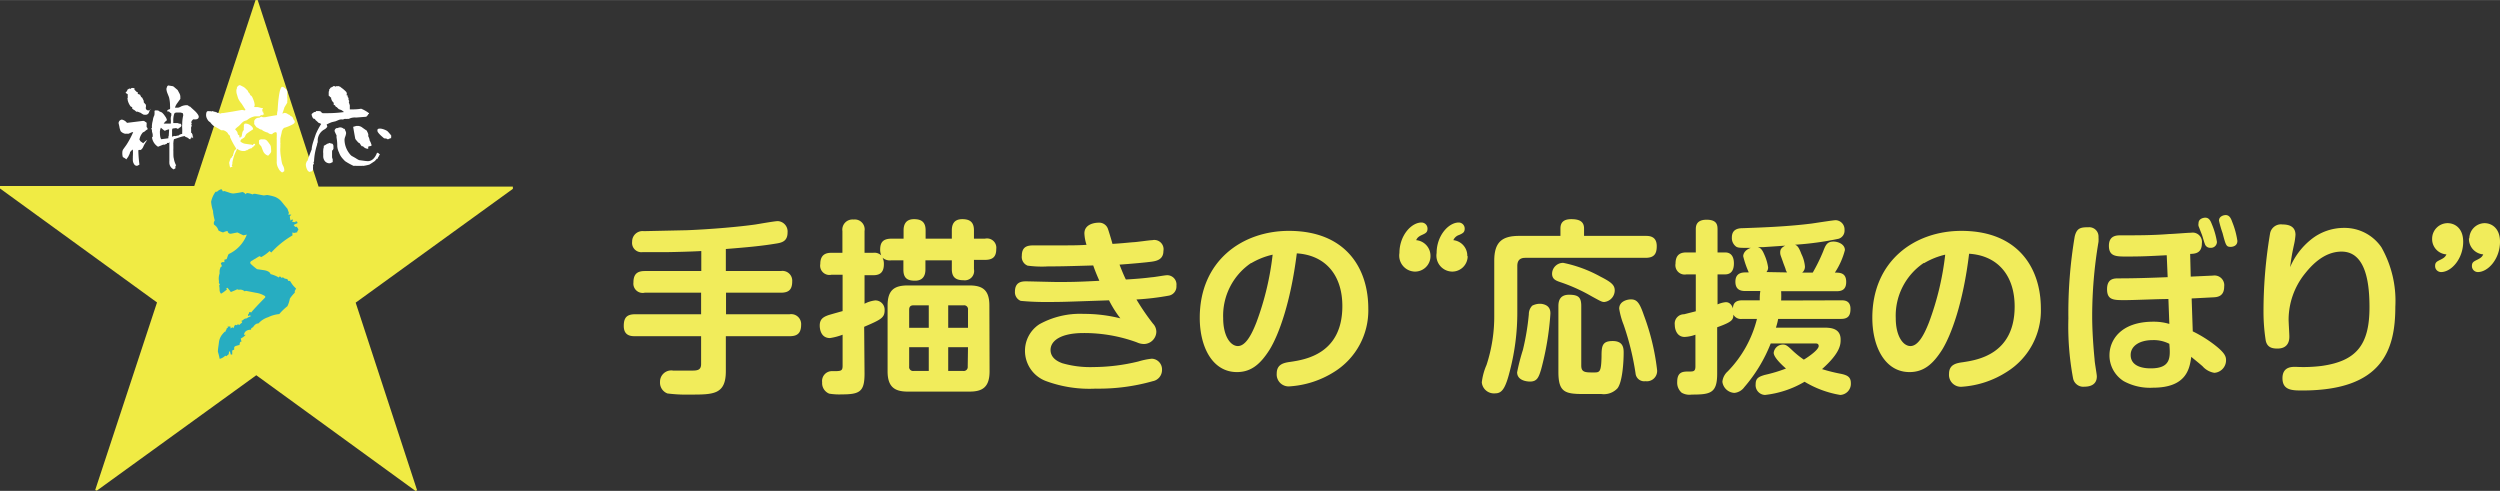 <svg xmlns="http://www.w3.org/2000/svg" width="94.87mm" height="18.63mm" viewBox="0 0 268.93 52.8"><rect x="0" y="0" width="268.93" height="52.8" fill="#333333" stroke="none"/><defs><style>.cls-1{fill:#f1ec5b;}.cls-2{fill:#f0eb44;}.cls-3{fill:#27adc1;}.cls-4{fill:#fff;}</style></defs><title>sm231</title><g id="レイヤー_2" data-name="レイヤー 2"><g id="レイヤー_1-2" data-name="レイヤー 1"><path class="cls-1" d="M78.08,29.15H84a1.05,1.05,0,0,1,1.22,1.11c0,.88-.36,1.22-1.22,1.22h-5.9V33.8h6.84a1.07,1.07,0,0,1,1.24,1.12c0,1-.5,1.24-1.24,1.24H78.08v3.76c0,2.52-1.34,2.52-3.82,2.52a16.09,16.09,0,0,1-2.46-.12A1.24,1.24,0,0,1,71,41.08a1.21,1.21,0,0,1,1.42-1.22l1.92,0c.6,0,1.08,0,1.08-.7v-3h-7.1c-.38,0-1.22,0-1.22-1.1,0-.84.28-1.26,1.22-1.26h7.1V31.48H69.36a1,1,0,0,1-1.22-1.1c0-.89.4-1.23,1.22-1.23h6.08V27c-1.06.06-2.6.1-3.84.12l-2.5,0A1,1,0,0,1,68,26a1.12,1.12,0,0,1,1.26-1.14l4.64-.1c2.52-.1,5.58-.36,7.38-.62.38-.06,2.06-.36,2.4-.36A1.12,1.12,0,0,1,84.72,25c0,.88-.52,1.08-1.14,1.18-1.66.28-3.24.42-5.5.6Z"/><path class="cls-1" d="M93,40.18c0,1.94-.5,2.24-2.44,2.24a6.69,6.69,0,0,1-1.36-.08,1.22,1.22,0,0,1-.76-1.22,1.06,1.06,0,0,1,1.12-1.2c.9,0,1.08,0,1.08-.58V36a6.42,6.42,0,0,1-1.36.36c-1.06,0-1.1-1.14-1.1-1.34,0-.68.36-.92.92-1.12.24-.08,1.32-.38,1.54-.44V29.55H89.44a1,1,0,0,1-1.2-1.16c0-1.1.72-1.2,1.2-1.2h1.18V24.85a1.09,1.09,0,0,1,1.18-1.24A1.07,1.07,0,0,1,93,24.85v2.34h.92a1.06,1.06,0,0,1,.88.28,1.62,1.62,0,0,1-.12-.6c0-.8.3-1.2,1.22-1.2h1.3v-.9c0-.54.18-1.2,1.12-1.2.76,0,1.25.28,1.25,1.2v.9h2.82v-.9c0-.56.18-1.2,1.12-1.2.78,0,1.26.28,1.26,1.2v.9h1.18a1,1,0,0,1,1.22,1.1c0,.82-.34,1.18-1.22,1.18h-1.18v1a1,1,0,0,1-1.12,1.19c-.74,0-1.26-.24-1.26-1.19V28H99.55v1c0,.68-.31,1.19-1.11,1.19s-1.26-.24-1.26-1.19V28h-1.3a1.2,1.2,0,0,1-.94-.28,1.52,1.52,0,0,1,.14.7c0,1.08-.66,1.18-1.18,1.18H93v3.07a3.23,3.23,0,0,1,1.16-.36,1,1,0,0,1,1,1.06c0,.8-.38,1-2.2,1.78Zm13.45-.24c0,1.72-.78,2.18-2.16,2.18H97.66c-1.38,0-2.18-.46-2.18-2.18V32.86c0-1.68.74-2.16,2.18-2.16h6.61c1.42,0,2.16.48,2.16,2.16ZM97.8,35.26h2.11V32.84H98.26c-.32,0-.46.16-.46.48Zm2.11,4.64V37.34H97.8v2.08a.42.42,0,0,0,.46.48Zm4.22-4.64V33.32a.42.42,0,0,0-.48-.48H102v2.42Zm0,2.08H102V39.9h1.62a.43.43,0,0,0,.48-.48Z"/><path class="cls-1" d="M116.65,25.11c0-1.08,1.26-1.16,1.5-1.16a1,1,0,0,1,1,.58c.08.18.44,1.38.52,1.7,1-.06,1.52-.12,2.22-.18.32,0,1.76-.22,2.06-.22A1,1,0,0,1,125.15,27c0,.88-.68,1.06-1.24,1.14s-2.28.24-3.48.32c.34.88.54,1.32.68,1.6,1-.05,2.1-.15,2.76-.24.26,0,1.42-.22,1.68-.22a1,1,0,0,1,1,1.13,1,1,0,0,1-.78,1.06,27.9,27.9,0,0,1-3.52.42,24.92,24.92,0,0,0,1.78,2.6,1.29,1.29,0,0,1,.36.88A1.35,1.35,0,0,1,123.07,37a1.86,1.86,0,0,1-.78-.18,16.53,16.53,0,0,0-5.72-1c-2.48,0-3.56.84-3.56,1.82s1,1.32,1.24,1.42a10.8,10.8,0,0,0,3.38.42,20.62,20.62,0,0,0,4.82-.6,7.87,7.87,0,0,1,1.46-.3A1.15,1.15,0,0,1,125,39.8,1.22,1.22,0,0,1,124,41a21.21,21.21,0,0,1-6.14.8,13.51,13.51,0,0,1-5.36-.82,3.47,3.47,0,0,1-2.24-3.22,3.4,3.4,0,0,1,1.54-2.88,9,9,0,0,1,4.78-1.12,16,16,0,0,1,3.94.48,11.71,11.71,0,0,1-1.22-1.94c-4.68.16-5,.18-6.5.18a28.46,28.46,0,0,1-3-.12,1,1,0,0,1-.62-1c0-1.05.76-1.1,1.18-1.1s2.86.07,3.34.07c1.38,0,2.1,0,4.56-.13-.44-1-.56-1.37-.66-1.65-3.34.1-3.72.1-4.82.1a11.46,11.46,0,0,1-2.24-.08,1,1,0,0,1-.62-1.06c0-1.12.76-1.12,1.42-1.12l3.16,0c.48,0,1.6,0,2.38-.06A4.55,4.55,0,0,1,116.65,25.11Z"/><path class="cls-1" d="M136.58,37.6c-1,1.58-2,2.42-3.52,2.42-2.61,0-4-2.66-4-5.84,0-6.11,4.55-9.35,9.59-9.35,6.1,0,8.54,4,8.54,8.35A7.78,7.78,0,0,1,143.52,40a10.19,10.19,0,0,1-4.84,1.56,1.28,1.28,0,0,1-1.34-1.38c0-1,.74-1.16,1.48-1.26,1.6-.24,5.58-.86,5.58-6,0-3.29-1.78-5.47-4.9-5.67C138.84,32.54,137.56,36,136.58,37.6Zm-2-9.31a6.84,6.84,0,0,0-3,5.93c0,1.92.78,3,1.58,3s1.44-1.12,2-2.56a30.61,30.61,0,0,0,1.74-7.27A7.94,7.94,0,0,0,134.62,28.29Z"/><path class="cls-1" d="M153.88,27.55a1.66,1.66,0,0,1-1.68,1.66,1.72,1.72,0,0,1-1.66-2c0-1.86,1.26-3.28,2.38-3.28a.65.65,0,0,1,.64.66c0,.4-.2.5-.6.68s-.52.34-.62.56A1.69,1.69,0,0,1,153.88,27.55Zm4,0a1.66,1.66,0,0,1-1.66,1.66,1.72,1.72,0,0,1-1.68-2c0-1.86,1.28-3.28,2.38-3.28a.65.65,0,0,1,.64.66c0,.4-.2.5-.6.68a1,1,0,0,0-.62.56A1.68,1.68,0,0,1,157.84,27.55Z"/><path class="cls-1" d="M167.86,24.57c0-.66.36-1,1.16-1s1.38.2,1.38,1v.8H177c.38,0,1.22,0,1.22,1.1,0,.84-.28,1.26-1.22,1.26H164.08c-.56,0-.86.26-.86.88v5a24.86,24.86,0,0,1-.78,6.2c-.52,2.12-.92,2.5-1.64,2.5a1.31,1.31,0,0,1-1.4-1.18,6.53,6.53,0,0,1,.51-1.88,16.77,16.77,0,0,0,.83-5.36V28.05c0-2,.82-2.68,2.68-2.68h4.44Zm-1.08,9.17a30.67,30.67,0,0,1-1,6c-.26.86-.44,1.3-1.2,1.3-.22,0-1.38-.06-1.38-1a22.16,22.16,0,0,1,.62-2.4,26.52,26.52,0,0,0,.64-3.84,1.32,1.32,0,0,1,.36-.92,1.79,1.79,0,0,1,1-.2C166.78,32.82,166.78,33.48,166.78,33.74Zm4.42-1.88a18.31,18.31,0,0,0-3.4-1.53c-.42-.15-.84-.3-.84-.9a1.19,1.19,0,0,1,1.2-1.16,14.06,14.06,0,0,1,4,1.48c1.18.6,1.54.91,1.54,1.49a1.26,1.26,0,0,1-1.12,1.24C172.32,32.48,172.22,32.42,171.2,31.86Zm-1.1,7.46c0,.74.44.74,1.32.74.66,0,.82,0,.86-1.68,0-1.16.06-1.7,1.2-1.7s1.18.76,1.18,1.26c0,.94-.12,3.12-.66,3.82a2,2,0,0,1-1.74.62h-1.94c-2,0-2.68-.22-2.68-2.38V32.92c0-.5.12-1.22,1.14-1.22s1.32.28,1.32,1.22Zm6.74-5.4a24.82,24.82,0,0,1,1.42,5.9A1.11,1.11,0,0,1,177,41a.93.93,0,0,1-1.06-.84,29.17,29.17,0,0,0-1.28-5.22,8.17,8.17,0,0,1-.48-1.74c0-.82.9-1,1.26-1C176.1,32.2,176.38,32.58,176.84,33.92Z"/><path class="cls-1" d="M198.06,32.3c.32,0,1,0,1,.92,0,.6-.16,1.08-1,1.08h-6.78a6.71,6.71,0,0,1-.24.94h5.12c.64,0,1.84,0,1.84,1.28,0,.5,0,1.4-2,3.18a17.53,17.53,0,0,0,2,.5c.68.14,1.1.32,1.1,1a1.2,1.2,0,0,1-1.14,1.28,10.91,10.91,0,0,1-3.84-1.42,10.64,10.64,0,0,1-4.26,1.42,1.05,1.05,0,0,1-1-1.16c0-.62.3-.8,1-1a15.78,15.78,0,0,0,2.26-.68c-.5-.44-1.32-1.22-1.32-1.7a1,1,0,0,1,1-.88c.3,0,.48.12,1,.62a9.88,9.88,0,0,0,1.24,1c.16-.08,1.6-1,1.6-1.46,0-.28-.24-.28-.36-.28h-4.8a16.31,16.31,0,0,1-2.84,4.7,1.5,1.5,0,0,1-1.06.62,1.37,1.37,0,0,1-1.3-1.2,1.72,1.72,0,0,1,.58-1.12A12.35,12.35,0,0,0,189,34.3H187.4a.93.93,0,0,1-.94-.46c0,.56-.12.78-1.74,1.36v5c0,2.1-.74,2.24-2.74,2.24a1.66,1.66,0,0,1-1.08-.2,1.44,1.44,0,0,1-.48-1.16c0-1.12.64-1.12,1.28-1.12.46,0,.68,0,.68-.56V36a3.9,3.9,0,0,1-1.16.24c-.8,0-1.06-.76-1.06-1.3a1,1,0,0,1,1-1.14l1.26-.32V29.51h-1a1,1,0,0,1-1.18-1.16c0-1.1.7-1.2,1.18-1.2h1V24.71c0-.34,0-1.08,1.16-1.08s1.18.62,1.18,1.08v2.44h.82c.9,0,.94.88.94,1.18,0,.54-.16,1.18-.94,1.18h-.82v3.23a2.91,2.91,0,0,1,.88-.24c.12,0,.56,0,.78.68,0-.58.32-.88,1-.88h1.88c0-.32,0-.56.06-1h-1.62c-.48,0-1.06-.12-1.06-1,0-.62.3-1,1.06-1h.38a10,10,0,0,1-.6-1.74c0-.24.16-.68.82-.9-1.18,0-1.32,0-1.56-.12a1.14,1.14,0,0,1-.48-1c0-.88.66-1,1.18-1,2.28-.08,4.88-.18,7.42-.5.42-.06,2.32-.36,2.58-.36a1,1,0,0,1,.94,1.06.91.91,0,0,1-.64.94,33,33,0,0,1-4.68.64c.22.1.38.2.68,1a3.72,3.72,0,0,1,.38,1.32.81.81,0,0,1-.3.68H195a18.87,18.87,0,0,0,1.12-2.28c.26-.68.42-1.06,1.12-1.06.48,0,1.22.28,1.22.92a8,8,0,0,1-1.08,2.42c.52,0,1.22,0,1.22,1,0,.73-.36,1-1,1h-6a9.05,9.05,0,0,1,0,1Zm-5.82-3a1.38,1.38,0,0,1-.14-.26c0-.1-.24-.66-.28-.8-.26-.76-.32-.82-.32-1.08s.06-.5.54-.74l-2.38.16-.58,0c.32.08.48.26.72.82a5.1,5.1,0,0,1,.4,1.36.73.73,0,0,1-.18.5Z"/><path class="cls-1" d="M208.93,37.6c-1,1.58-2,2.42-3.52,2.42-2.6,0-4-2.66-4-5.84,0-6.11,4.54-9.35,9.58-9.35,6.1,0,8.55,4,8.55,8.35A7.77,7.77,0,0,1,215.87,40,10.19,10.19,0,0,1,211,41.6a1.28,1.28,0,0,1-1.34-1.38c0-1,.74-1.16,1.48-1.26,1.6-.24,5.58-.86,5.58-6,0-3.29-1.78-5.47-4.9-5.67C211.19,32.54,209.91,36,208.93,37.6Zm-2-9.31a6.84,6.84,0,0,0-3,5.93c0,1.92.78,3,1.58,3s1.44-1.12,2-2.56a30.61,30.61,0,0,0,1.74-7.27A7.94,7.94,0,0,0,207,28.29Z"/><path class="cls-1" d="M225.74,25.51a3.62,3.62,0,0,1,0,.5,48.06,48.06,0,0,0-.68,8c0,1.5.12,3.24.26,4.66,0,.3.24,1.56.24,1.82,0,.94-.8,1.1-1.32,1.1a1.12,1.12,0,0,1-1.24-.92,30.38,30.38,0,0,1-.5-6.42,49.43,49.43,0,0,1,.68-8.81c.22-.92.64-1,1.48-1A1,1,0,0,1,225.74,25.51Zm9.92,4.24,2.4-.11a1.05,1.05,0,0,1,1.2,1.18c0,1.1-.78,1.14-1.2,1.16l-2.3.12.12,3.54a13.49,13.49,0,0,1,2.58,1.64c.9.74,1,1.1,1,1.46a1.35,1.35,0,0,1-1.26,1.36,2.16,2.16,0,0,1-1.28-.72c-.68-.58-.9-.74-1.2-1-.18,1.26-.5,3.32-4.12,3.32a5.89,5.89,0,0,1-3.14-.7,3.28,3.28,0,0,1-1.54-2.8c0-1.56,1.16-3.6,4.72-3.6a5.87,5.87,0,0,1,1.72.24l-.1-2.68c-1.08,0-3.7.12-4.68.12-1.22,0-1.92,0-1.92-1.18s.8-1.16,1.28-1.16c1.74,0,3.48-.06,5.24-.13l-.1-2.36c-1.92.1-2.7.14-4.32.14-1.12,0-1.9,0-1.9-1.16s.92-1.12,1.32-1.12c1.72,0,3.42,0,5.14-.14.38,0,2-.14,2.38-.14a1,1,0,0,1,1.16,1.14c0,1.08-.74,1.12-1.26,1.14Zm-4.08,6.83c-1.44,0-2.38.64-2.38,1.6,0,1.44,1.82,1.44,2.16,1.44,2.18,0,2.12-1.18,2-2.64A3.68,3.68,0,0,0,231.58,36.58Zm4.92-12.27a.78.78,0,0,1,0-.3c0-.52.58-.6.72-.6.4,0,.56.3.72.72a8.1,8.1,0,0,1,.54,1.88.64.64,0,0,1-.7.64.58.58,0,0,1-.6-.42c-.06-.12-.26-.86-.32-1S236.58,24.51,236.5,24.31Zm2.2-.58c0-.48.52-.6.72-.6.42,0,.58.38.72.78a8.66,8.66,0,0,1,.54,2c0,.64-.68.64-.72.64-.48,0-.52-.14-.88-1.5A12.07,12.07,0,0,1,238.7,23.73Z"/><path class="cls-1" d="M248.59,25.77a5.64,5.64,0,0,1,3.58-1.26,4.8,4.8,0,0,1,4,2.08A11.71,11.71,0,0,1,257.67,33c0,4.62-1.38,9-10,9-1.06,0-2.14,0-2.14-1.32s1.14-1.22,1.48-1.22a15.88,15.88,0,0,0,2.72-.1c3.74-.52,5.16-2.26,5.16-6.3,0-2.18-.24-6-3-6-2,0-3.38,1.66-4,2.44a7.94,7.94,0,0,0-1.7,4.87c0,.28.08,1.56.08,1.82s0,1.3-1.28,1.3c-.54,0-1.1-.1-1.26-.86a19.77,19.77,0,0,1-.24-3,50.45,50.45,0,0,1,.7-8.49,1.19,1.19,0,0,1,1.34-1c1.08,0,1.4.5,1.4,1.12a6.81,6.81,0,0,1-.16,1.06c-.26,1.18-.32,1.7-.42,2.42A7.62,7.62,0,0,1,248.59,25.77Z"/><path class="cls-1" d="M261.63,25.63A1.67,1.67,0,0,1,263.29,24c.76,0,1.68.52,1.68,2,0,1.84-1.28,3.26-2.38,3.26a.64.64,0,0,1-.64-.66c0-.4.2-.48.6-.68s.5-.32.62-.56A1.65,1.65,0,0,1,261.63,25.63Zm4,0A1.67,1.67,0,0,1,267.27,24c.74,0,1.66.52,1.66,2,0,1.84-1.28,3.26-2.38,3.26a.64.64,0,0,1-.64-.66c0-.4.2-.48.6-.68s.5-.32.62-.56A1.67,1.67,0,0,1,265.59,25.63Z"/><path class="cls-2" d="M34.27,20.07l20.9,0v.24L38.26,32.55l6.61,20.19-.18.06L27.57,40.36,10.42,52.77l-.18-.06,6.65-20.18L0,20.27V20l20.9,0L27.49,0h.23Z"/><path class="cls-3" d="M32.09,24.64v.08l-.11.16,0,.1-.37.08L31.51,25h-.05a1.67,1.67,0,0,0,0,.24l0,.08a9.59,9.59,0,0,0-2.28,1.84L29,27a4.16,4.16,0,0,1-.9.65l-.19-.1-.92.55a.79.79,0,0,0-.08.16l.05.11a7.08,7.08,0,0,0,.69.58l.76.11q.61.11.69.42a3.43,3.43,0,0,1,.9.37.73.73,0,0,1,.1-.13.77.77,0,0,1,.21.18l.11-.08.24.16.1,0,.16.05a1.26,1.26,0,0,1,.08.18h.16l.08.06a2.8,2.8,0,0,0,.61.76l-.14.27,0,.18a4.13,4.13,0,0,0-.53.64,3.14,3.14,0,0,1-.26.81,6.42,6.42,0,0,0-.88.85,3.46,3.46,0,0,0-1.2.34,2.3,2.3,0,0,0-1,.63l-.05,0h.1l0,0-.32.08a1,1,0,0,0-.35.37.37.37,0,0,0-.15.08l-.06.07v.11c-.47,0-.73.22-.76.55h.18a1.76,1.76,0,0,1-.53.4l.08.34h-.1l-.06.08a.86.86,0,0,0-.05.27,3.46,3.46,0,0,0-.5.15l-.08.11v.24l-.21.1v.43l-.16,0-.08-.32-.11,0,0,.08a.6.6,0,0,1-.05.24.63.63,0,0,0-.21.18l-.14-.05a1.31,1.31,0,0,1-.6.34,7.71,7.71,0,0,0-.19-.77c0-.31.07-.63.11-1a1.66,1.66,0,0,1,.4-.91,2,2,0,0,1,.26-.27h.08v-.14l.08-.08,0-.08a.28.28,0,0,1,.14-.1v-.21l0,0a.2.2,0,0,0,.11.11l.08-.06.05.06,0,0,.05-.05,0,0v.24l.08-.08.08,0,0-.06.05,0h0a.27.27,0,0,0,.11.1,1.29,1.29,0,0,1,.13-.31l.11-.06.13.06.1-.13.14.1a2.44,2.44,0,0,1,.31-.26v-.13h-.08l0-.06a.51.51,0,0,0,.24-.14.45.45,0,0,1,.31-.12A2.44,2.44,0,0,1,27,34l-.1-.08a.74.74,0,0,0-.22.08v-.1s0-.1.11-.19l0-.13,0,0H27v.05c.32-.39.83-.93,1.53-1.64v-.13a2.46,2.46,0,0,0-1-.37l-1.08-.21-.14.05a.7.7,0,0,0-.63-.16.41.41,0,0,0-.21-.05c.07,0-.14.09-.64.29a3.5,3.5,0,0,0-.36-.45l-.06,0-.05.05,0,.06.06.05a3.94,3.94,0,0,1-.64.47.63.63,0,0,1-.16-.42,1.75,1.75,0,0,0-.05-.45l.08-.13-.11-.16a.77.77,0,0,0,0-.29,1.62,1.62,0,0,1,.08-.71l0-.16c0-.12,0-.25.06-.38a.28.28,0,0,1,.2-.25l-.13-.32.08-.08.08-.05.23,0,0-.26.24-.06.16-.45.07-.1a3.77,3.77,0,0,0,1.94-2.09l-.37.08L25.54,25l-.66.13a.32.32,0,0,1-.4-.29A1.6,1.6,0,0,0,24,25a2.13,2.13,0,0,1-.5-.21,1.06,1.06,0,0,0-.45-.61A.27.27,0,0,1,23,24a.51.51,0,0,1,.1-.29,6.33,6.33,0,0,1-.18-.9l0-.11a4.18,4.18,0,0,1-.21-1,2.75,2.75,0,0,1,.48-1.08l.16,0a.94.94,0,0,1,.42-.26h.08l.13.23.14-.05.5.16a1.47,1.47,0,0,0,.47.11,9.5,9.5,0,0,0,1-.16.76.76,0,0,1,.34.24.39.39,0,0,1,.13-.13,1.88,1.88,0,0,1,.61.15l.13-.07.13,0,.95.18.35-.05a4.83,4.83,0,0,1,.82.19,1.79,1.79,0,0,1,.76.55c.2.25.4.5.61.74l.16.45-.08.19a1.35,1.35,0,0,1,.34,0l-.16.16,0,.11a3.74,3.74,0,0,0,.08.37.8.8,0,0,1,.18-.14.19.19,0,0,1,.08.11l-.11.1.08.06a1.73,1.73,0,0,1,.29.05l0-.1.05,0v0h.08l.08.08L32,24l-.39.18,0,.06a1.07,1.07,0,0,1,.16.18l.08-.05.1.05Z"/><path class="cls-4" d="M15.87,13.78l0,.14a.69.69,0,0,0-.23.15.65.65,0,0,1-.26.16A1.54,1.54,0,0,0,15,15a1.13,1.13,0,0,0,.14.22,1.25,1.25,0,0,1,.26.19,2.76,2.76,0,0,1,.44-.37l-.26.41a3.15,3.15,0,0,0-.18.36.81.81,0,0,1-.25.31l-.12,0-.08,0a.13.13,0,0,0-.07.06A13.39,13.39,0,0,0,15,17.7a1.56,1.56,0,0,1-.27.14l-.2-.06a.81.81,0,0,1-.24-.62,1.16,1.16,0,0,1,0-.17c0-.08,0-.14,0-.18a4.9,4.9,0,0,0,0-.73.9.9,0,0,0-.31.31c0,.12-.09.25-.14.37s-.14.21-.25.38a1.47,1.47,0,0,0-.37-.24,1.11,1.11,0,0,1-.06-.35.77.77,0,0,1,0-.15.62.62,0,0,1,.1-.35l.33-.46a8.91,8.91,0,0,0,.74-1.39l0,0a.81.81,0,0,0-.28.08l-.22.1-.14,0,0,0a.12.12,0,0,0-.08,0c.05,0,0,0-.16,0a.93.93,0,0,1-.46-.26,1.76,1.76,0,0,1-.15-.51c-.06-.26-.08-.37-.08-.32a.39.39,0,0,1,.35-.43.93.93,0,0,1,.55.35L15.37,13a.34.34,0,0,1,.28.12l0,0s.08,0,.12.1a.32.32,0,0,1,0,.16l0,.27Zm.34-2.08-.08.06,0,0,0,0c0,.11-.08.23-.11.34a.37.37,0,0,1-.38.24h-.16a1.68,1.68,0,0,1-.35-.21A3.08,3.08,0,0,1,14.8,12v0a.21.21,0,0,1-.15,0l-.16-.14a1.54,1.54,0,0,1-.27-.18.39.39,0,0,0,0-.14,1,1,0,0,0-.17-.1,1.82,1.82,0,0,1-.31-.65l0,0,0,0s0,0,0-.06v0s0,0,0,0a.08.08,0,0,1,0-.06c-.06,0-.07-.06,0-.1v0a.1.1,0,0,0,0,0V10.2l0,0h0l0-.07v0L13.53,10V9.9a.54.54,0,0,0,.14-.11.64.64,0,0,1,.05-.16.93.93,0,0,0,.19-.12l.12.05.11-.09,0,0a.29.29,0,0,1,.18,0h0l.09,0h.05v.08s0,0,0,0h0l0,.08,0,0h0a2.14,2.14,0,0,0,.27.27h.09a.5.5,0,0,0,0,.13c0,.05,0,.08.11.1s0,0,0,0a.1.1,0,0,0,0,0l.16.07v.05a.76.76,0,0,1,.1.21l.08,0c.06.1.12.23.2.4a.34.34,0,0,0,0,.15l.23.26a.2.2,0,0,0,0,.07s0,.06,0,.07v.09l0,0A.19.19,0,0,0,16.21,11.7Zm5.17.84c0,.24-.2.34-.6.29l-.15.16v0a.16.16,0,0,0,0,.09h-.08v0h0l0,.06.05,0v.07l-.05,0,0,0,.1.09h0l0,0v0l-.09.11v0l.07.08a1.19,1.19,0,0,1-.07.2.71.71,0,0,0,0,.19l0,.15,0,.08,0,0,0,0v0h0a.43.43,0,0,1,0,0l0,.09h0l0,0h0v.07l.1.07,0,.06.06.09,0,.19.05,0,0,0s0,.06,0,.12l0,.08v0c-.1-.12-.15-.18-.17-.18s0,0,0,.1v.05h0l0,0v0l-.06,0-.07.1.08,0a.39.39,0,0,1-.2,0s0,0,0,0a.7.7,0,0,0-.39-.22l-.07-.09c-.27,0-.66.17-1.18.33a2,2,0,0,0-.06.41.39.39,0,0,0,0,.14,1,1,0,0,0,0,.17c0,.08,0,.17,0,.29a2.58,2.58,0,0,0,0,.29c0,.37,0,.63.05.78a2.31,2.31,0,0,0,.25.74.13.13,0,0,0-.08.13v.19a.37.37,0,0,0-.17.11.8.8,0,0,1-.48-.8.35.35,0,0,1,0-.12.65.65,0,0,0,0-.11c0-.2,0-.49,0-.89s0-.69,0-.88a.36.36,0,0,0,0-.19v.08l0,0h0l-.07.06-.19,0,0,.1-.07,0a.7.7,0,0,0-.16.09h-.12l-.07,0h0v0L17,15.78a1.41,1.41,0,0,1-.65-1h0l0,0h0l.08-.09h0l0,0h0v0h0v-.05a.79.79,0,0,1,0-.12,1.27,1.27,0,0,0-.08-.35l0,0,0-.09,0,0h0a.63.63,0,0,0-.08-.28l.08-.06a1.05,1.05,0,0,1,0-.31,2.12,2.12,0,0,1,.05-.32,2.85,2.85,0,0,0,.07-.35,1.8,1.8,0,0,1,.08-.25.51.51,0,0,0,.07-.26,1.35,1.35,0,0,0,0-.27.1.1,0,0,1,.1-.11l.14,0a.4.4,0,0,0,.15,0s.06.07.17.12l.23.1a1.71,1.71,0,0,1,.34.4,1,1,0,0,1,.21.44,1.28,1.28,0,0,0-.35.36l.38,0,.38,0a2.07,2.07,0,0,0,0-.45,1.05,1.05,0,0,1,.06-.43v-.09c0,.05,0,0,0-.13l0,0-.15-.09A.22.22,0,0,0,18,12l0-.12c0-.05.12-.1.29-.15a1.52,1.52,0,0,0,0-.34,3.68,3.68,0,0,0-.11-.94L18,10a1.56,1.56,0,0,1-.1-.44A1.54,1.54,0,0,1,18,9.26s.08-.08.12-.07l.49.08,0,0,.09.06.41.35.17.32a.8.8,0,0,1,.12.42l0,.22c-.12.15-.22.3-.33.45a1.51,1.51,0,0,0-.25.49s.14,0,.33,0a1.1,1.1,0,0,0,.34-.14,1.42,1.42,0,0,1,.59-.13h.06a.28.28,0,0,1,.15.08.3.3,0,0,0,.16.07c.17.17.36.33.54.5S21.38,12.4,21.38,12.54ZM18.19,14l0-.09h0a1.31,1.31,0,0,0-.46.16,2.82,2.82,0,0,1-.42-.34,1.26,1.26,0,0,0-.11.41c0,.46.05.73.15.83l.76-.1,0-.08,0-.08.05-.15,0-.1Zm1.52-1.63a.57.57,0,0,0-.06-.21l0,0-.23-.06-.38,0q-.25,0-.3.15a2.26,2.26,0,0,0-.1.74c0,.08,0,.16,0,.24l.09,0,0,0,.15,0,.08,0,0,0h.06a.4.4,0,0,1,.24.07l-.15,0,.3,0a.24.24,0,0,1,.1.21c0,.06-.06.14-.18.21l-.19.14a1,1,0,0,1-.19-.09l-.38.05a.34.34,0,0,0-.06.16v.2a1.47,1.47,0,0,1,0,.16c0,.08,0,.19,0,.35l0,0,.05,0c.13-.07.23-.09.3-.05l.24-.06.09,0a.74.74,0,0,1,.41-.18l0-.17a4.1,4.1,0,0,0,0-.41,2.82,2.82,0,0,1,0-.42A4.3,4.3,0,0,1,19.71,12.41Z"/><path class="cls-4" d="M28.44,12.31l-.08,0v0l0,0h-.09v.11l-.08-.06-.15.05a.24.24,0,0,0-.1.1l-.26,0h-.26a1.81,1.81,0,0,0-.85.41l-.32.11a1.49,1.49,0,0,0-.34.3l-.22.22a2.91,2.91,0,0,0-.4.35,3,3,0,0,1,.25.32l0,.07.06.17a.14.14,0,0,0,.14.08l0,.06,0,.08.06.14.1-.07v0l0-.05.09,0s0,0,0,0H26a2.45,2.45,0,0,1,.06-.38.58.58,0,0,1,.17-.34h0v0h0l0,0a1.23,1.23,0,0,1,0-.28,2,2,0,0,0,0-.27l.1-.14h.12a.89.89,0,0,1,.5.2q.29.21.27.42v0c-.16.1-.39.25-.69.47a.76.76,0,0,0-.14.22.62.62,0,0,1-.13.2l-.26.16a.3.3,0,0,0-.14.25,1,1,0,0,0,.51.25l.56.08.07,0,.23.07c0-.1,0-.14.12-.14h.09l0,.11v0a.59.59,0,0,1,0,.08v0a.07.07,0,0,1,0-.06h-.05s0,.05-.08.13a.75.75,0,0,0-.24.21.92.92,0,0,0-.48.22l-.09,0a.39.39,0,0,1-.21.08l-.18,0a1.06,1.06,0,0,1-.59-.24,4.66,4.66,0,0,0-.52,1.46.47.47,0,0,0,0,.16s0,.06-.07.15A.46.46,0,0,1,25,18h0l0-.05-.05,0-.06,0-.14.07s0-.09-.05-.17a.15.15,0,0,0,0-.07l-.05-.27a3.12,3.12,0,0,1,.22-.59l.09.07c0-.13,0-.21.11-.23l0-.07v0l0-.05.12-.36c.06-.15.15-.23.25-.24a.37.37,0,0,1-.07-.13v0l0,0a8.83,8.83,0,0,1-.62-1.15.13.13,0,0,0,0-.06.31.31,0,0,0-.13-.21.3.3,0,0,1-.12-.18A1,1,0,0,0,24,14a.68.68,0,0,1-.21,0c-.25-.15-.52-.31-.82-.47a2,2,0,0,1-.36-.39.64.64,0,0,1-.3-.31.86.86,0,0,1-.14-.43q0-.45.21-.45l.13,0a.28.28,0,0,0,.16,0,.11.11,0,0,0,.15,0s0,0,0,0A.32.32,0,0,1,23,12a.2.2,0,0,1,.17.08l0-.07.24.13h.08l.2.08.17-.06.13,0L25,12l1-.18,0,0,0,0s0,0,.09,0l.21.05v0s.06,0,.11-.06L26,11.16a2.4,2.4,0,0,1-.39-.6l-.12-.4a1.07,1.07,0,0,1-.06-.37.34.34,0,0,1,0-.1.37.37,0,0,1,.05-.16V9.47a.31.31,0,0,1,.16-.24v0h0l0,0h0a.16.16,0,0,1,.15-.07.35.35,0,0,1,.16.06l.14.07v0l0,0a1.05,1.05,0,0,1,.31.21l.26.26a.54.54,0,0,0,.2.3.43.43,0,0,0,.12.22v0c.09,0,.18.19.28.45a1.9,1.9,0,0,1,.14.57.27.27,0,0,1-.06.14l.05.07h.32l.58.14v.08l0,0-.07,0V12h.1v.08l-.08,0v0l.11.05,0,.09ZM31.7,13l0,.07a.19.19,0,0,1,0,.08c0,.09-.16.22-.49.36a4.09,4.09,0,0,1-.65.24.76.76,0,0,0-.26.5c-.09.39-.13.59-.14.61l0,.11s0,.1,0,.22a.61.61,0,0,0,0,.16.35.35,0,0,1,0,.16l0,.32a3.29,3.29,0,0,0,0,.55,4.35,4.35,0,0,0,.08.6l0,0a4.1,4.1,0,0,0,.11.62,2.3,2.3,0,0,0,.15.32,1.14,1.14,0,0,1,.08.34l0,.15-.23.14a1,1,0,0,1-.4-.45,1.31,1.31,0,0,1-.18-.59.5.5,0,0,1,0-.14,1,1,0,0,0,0-.15c0-.15,0-.38,0-.69s0-.54,0-.69,0-.24,0-.43,0-.34,0-.43a.16.16,0,0,1,0-.11l0-.14a2.71,2.71,0,0,0,0-.34.19.19,0,0,0-.08-.18.57.57,0,0,0-.42.22h0c-.22,0-.32-.05-.28-.06a.24.24,0,0,1-.16-.1,2.08,2.08,0,0,1-.35-.12c-.18-.08-.28-.14-.29-.2h-.05v0a.78.78,0,0,1-.3-.13.72.72,0,0,0-.23-.12,3,3,0,0,1-.27-.37,1.14,1.14,0,0,0,0-.3.51.51,0,0,1,.49-.37h.07l0,0a.78.78,0,0,1,.23-.12.43.43,0,0,0,.2.07.3.3,0,0,1,.16,0c.28-.06.72-.14,1.31-.23,0-.11,0-.27.06-.49q.06-1,.12-1.38c.09-.72.21-1.12.36-1.18a.55.55,0,0,1,.32.16.75.75,0,0,1,.24.3v.31s0,.16,0,.39a1.36,1.36,0,0,1,0,.41l0,.15c-.08.12-.17.28-.3.49l-.18.56a.29.29,0,0,0-.06.1v0l0,0h0a.7.7,0,0,0,.23-.06A.6.6,0,0,1,31,12.3a.31.31,0,0,1,.2.11.3.3,0,0,0,.18.11l.18.2-.05,0A1,1,0,0,0,31.7,13Zm-2.53,3.28c0,.1-.11.25-.32.46a.84.84,0,0,1-.53-.45c-.08-.18-.14-.36-.21-.54a3.84,3.84,0,0,1-.25-.3.22.22,0,0,0,0-.09.34.34,0,0,0,0-.09.44.44,0,0,1,0-.1s0,0,0-.07a.36.36,0,0,1,.31-.12h.19a.49.49,0,0,1,.36.15,3.27,3.27,0,0,1,.25.32,1,1,0,0,1,.16.28A4.61,4.61,0,0,1,29.17,16.27Z"/><path class="cls-4" d="M39.69,12.17l0,.1h-.1l0,.05v0h0l0,.05-.15.12v.06l-1.14.09a1.39,1.39,0,0,0-.77.14l-.14,0a1,1,0,0,1-.27,0,.49.49,0,0,0-.19.06.76.76,0,0,1-.19,0,.85.85,0,0,0-.33.07l-.31.13-.42.1-.2.08-.34.16.07.24a.79.79,0,0,1-.34.31,1.38,1.38,0,0,0-.69,1.08c0,.06,0,.16,0,.28a2,2,0,0,0-.07.2l0,.07a6.64,6.64,0,0,0-.33,1.82l-.07.05,0,0a.23.23,0,0,1,.05.13l0,.06c-.08.1-.11.17-.08.21l0,.06a1.86,1.86,0,0,0,0,.36l-.14.18h0a.4.4,0,0,0-.23.07l-.17-.1a1.26,1.26,0,0,1-.24-.7.67.67,0,0,1,.07-.26.33.33,0,0,1,.14-.19.17.17,0,0,1,0-.07c.13-.37.27-.74.42-1.12q0-.23.12-.66c.07-.23.18-.57.33-1a7.72,7.72,0,0,1,.57-1.07.94.94,0,0,0-.28-.12,3.08,3.08,0,0,0-.33-.3h0a.25.25,0,0,0-.24-.16l0,0s0,0,0,0h0a1,1,0,0,1-.18-.44s0-.08.12-.14a.71.71,0,0,1,.19-.13h.14l0-.09a1.52,1.52,0,0,1,.37,0,.26.26,0,0,1,.25.15h0l0,0h0l.12.07.05,0,.12,0h0l0,0H35c.44,0,1.1,0,2-.12a1.4,1.4,0,0,0-.29-.22.22.22,0,0,1-.13-.06h0a.22.22,0,0,1-.19-.09l-.19-.18h-.07A.48.48,0,0,0,36,11.3h-.1v-.07l0,0v-.12s0-.06-.07-.14l0,0h0a.43.43,0,0,1-.15-.22.46.46,0,0,1-.06-.26.33.33,0,0,1-.14-.1c-.05-.06-.08-.09-.12-.1a1,1,0,0,1,0-.14h0V9.87l.05-.13,0-.05v0l0-.07.11-.11,0-.06.13-.05a.17.17,0,0,1,.09-.07h0l.07,0h0l0,0s0-.07.06-.07l.14,0,.13.07,0-.06,0,0h.18a.3.3,0,0,1,.14,0,.31.31,0,0,0,.13.05,2.07,2.07,0,0,0,.23.18l0,0v0a3.62,3.62,0,0,1,.48.44l-.05.06.05,0a.22.22,0,0,1,0,.12v0a.26.26,0,0,0,0,.14h.1l0,.05,0,0,0,.06,0,.06.09.1v.07l0,0v0l0,.05v.09a.47.47,0,0,1,.08.14l0,0a.3.3,0,0,0-.05.1l.11.34c0,.12,0,.26,0,.44h.22a5.45,5.45,0,0,0,1-.07A3.54,3.54,0,0,1,39.69,12.17Zm-3.82,3.58,0,0s0,0,0,.11V16l-.09.17v0h-.06a2,2,0,0,1,0,.22c0,.1,0,.17,0,.22l0,.14,0,.16a.82.82,0,0,0,.07.21l0,.31-.15.07a.43.43,0,0,1-.17.06.65.65,0,0,1-.53-.24.87.87,0,0,1-.17-.56l0-.14,0-.14a1.3,1.3,0,0,1,0-.31,1.05,1.05,0,0,1,.06-.33l0-.16a2.24,2.24,0,0,0,.38-.23l.09,0,.1-.08.36.09A.38.38,0,0,1,35.87,15.75Zm5,.86-.12.17s0,0,0,.06a.2.2,0,0,0-.09.22.3.3,0,0,0-.11,0l-.23.26-.3.2-.28.18a5.63,5.63,0,0,1-.65.14.45.45,0,0,0-.17,0l-.18,0-.35,0a1.85,1.85,0,0,0-.35,0,7,7,0,0,1-.92-.51c-.07-.07-.17-.17-.3-.32a1.85,1.85,0,0,1-.35-.61,1.86,1.86,0,0,1-.19-.68c0-.2,0-.51-.08-.93l0-.09,0-.11,0-.05a1.28,1.28,0,0,1-.12-.24,1.15,1.15,0,0,1-.09-.22.33.33,0,0,1,.24-.31l.1,0s.12-.07.27-.07h.12l.06.05h.07a.3.3,0,0,0,.23.11,1.26,1.26,0,0,0,.08.21.56.56,0,0,1,.07.25,1.5,1.5,0,0,1-.08.34,1.09,1.09,0,0,0-.09.36,2.47,2.47,0,0,0,.52,1.48,1.27,1.27,0,0,0,.24.26l.43.24a2.46,2.46,0,0,0,.38.22l.45.06a4.47,4.47,0,0,0,.48.05c.43,0,.77-.3,1-.91l.07.05,0-.06v0Zm-.92-1.12,0,0a1,1,0,0,1,0,.21,1,1,0,0,0-.34.07V16h-.05a.71.71,0,0,1-.51-.27l-.07,0-.06,0a1.64,1.64,0,0,1-.22-.32.56.56,0,0,1-.28-.23,1.25,1.25,0,0,1-.2-.25s-.09-.45-.23-1.29l.34-.1h0l.22,0a.88.88,0,0,1,.47.21l.46.32,0,.05a1.38,1.38,0,0,1,.14.33,1,1,0,0,0,0,.22,1,1,0,0,1,.14.43C39.89,15.32,39.93,15.47,39.93,15.49Zm2.13-.94a.61.61,0,0,1,0,.16.5.5,0,0,0,0,.14,1.22,1.22,0,0,0-.35.14,1,1,0,0,0-.21-.1h-.08a.27.27,0,0,1-.21-.09L41,14.6c-.27-.25-.4-.43-.4-.54s0-.19.14-.22a.81.81,0,0,1,.28,0,1.86,1.86,0,0,1,.64.25,2.18,2.18,0,0,1,.22.24A1.21,1.21,0,0,1,42.06,14.55Z"/></g></g></svg>
